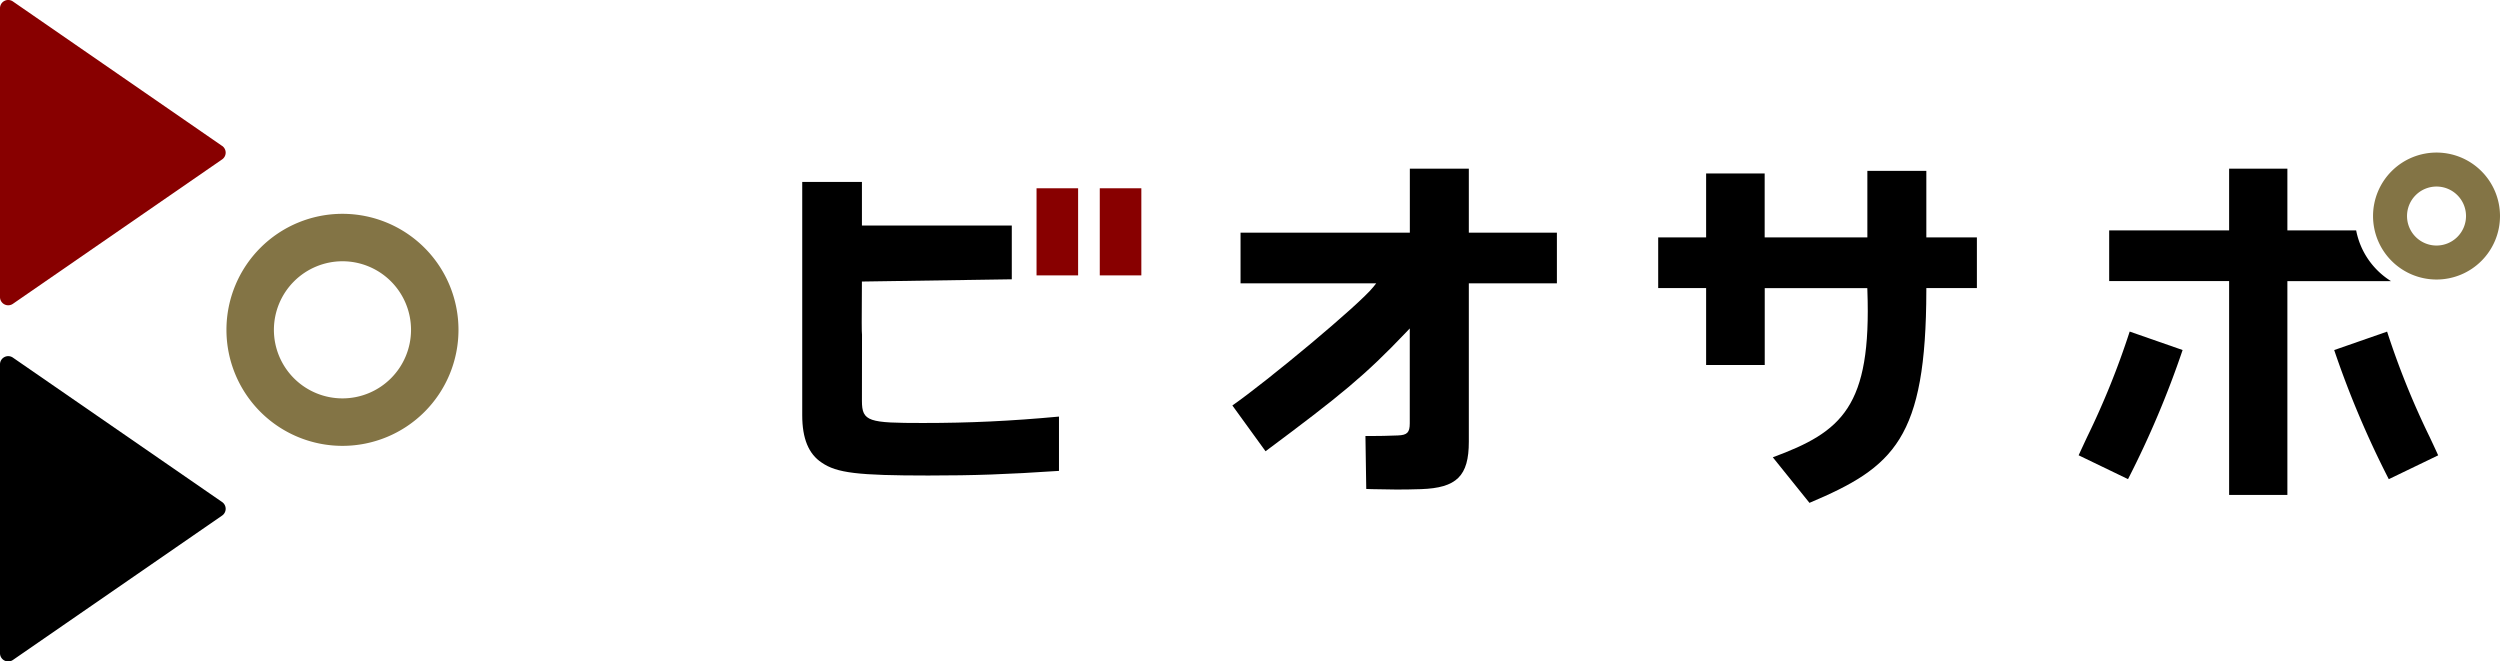 <svg height="48.31" viewBox="0 0 182.581 48.31" width="182.581" xmlns="http://www.w3.org/2000/svg"><path d="m172.36 429.258-15.29-10.558a.6.6 0 0 0 -.936.491v21.109a.6.6 0 0 0 .936.491l15.29-10.554a.6.6 0 0 0 0-.982z" fill="#800" transform="translate(-156.134 -418.598)"/><path d="m172.36 469.534-15.29-10.555a.6.6 0 0 0 -.936.491v21.109a.6.6 0 0 0 .936.491l15.29-10.554a.6.6 0 0 0 0-.982z" transform="translate(-156.134 -432.866)"/><path d="m190.218 446.246a5.007 5.007 0 1 1 -5.007 5.008 5.014 5.014 0 0 1 5.007-5.008m0-3.465a8.473 8.473 0 1 0 8.473 8.473 8.473 8.473 0 0 0 -8.473-8.473z" fill="#837445" transform="translate(-165.207 -427.165)"/><path d="m305.69 461.078c1.4.03 2.165.047 3.594 0 2.617-.087 3.5-.961 3.5-3.462v-11.571h6.432v-3.7h-6.432v-4.67h-4.308v4.67h-12.364v3.7h9.91l-.207.261c-1.018 1.288-7.748 6.883-10.3 8.661l2.423 3.344c5.475-4.076 7.274-5.544 10.255-8.677l.278-.293v6.929c0 .67-.186.861-.866.886-.982.036-1.185.037-1.859.041h-.512l.059 3.867z" transform="translate(-205.512 -425.355)"/><path d="m363.253 446.644v-.161h3.692v-3.7h-3.692v-4.859h-4.307v4.859h-7.5v-4.671h-4.276v4.671h-3.5v3.7h3.5v5.617h4.281v-5.614h7.49l.006.156c.311 8.534-1.865 10.337-6.906 12.2l2.677 3.327c6.182-2.612 8.517-4.676 8.535-15.525z" transform="translate(-222.568 -425.444)"/><path d="m248.291 459.673c1.1.756 2.625.94 7.778.94 3.368 0 5.707-.083 9.547-.338v-3.966c-3.529.327-6.512.468-9.941.468-3.947 0-4.45-.09-4.45-1.611l.006-4.831c-.027-.226-.026-.968-.008-3.73v-.158l10.947-.164v-3.926h-10.945v-3.187h-4.36v17.043c0 1.7.467 2.832 1.426 3.46z" transform="translate(-188.276 -425.885)"/><path d="m75.701 13.75h3.036v6.362h-3.036z" fill="#800"/><path d="m80.319 13.75h3.036v6.362h-3.036z" fill="#800"/><path d="m394.95 456.1a58.781 58.781 0 0 1 -3.1 7.681c-.214.458-.424.908-.628 1.355l3.607 1.741.025-.051a69.4 69.4 0 0 0 3.961-9.378z" transform="translate(-239.414 -431.885)"/><path d="m424.112 466.881 3.607-1.741c-.2-.448-.415-.9-.629-1.357a58.806 58.806 0 0 1 -3.1-7.679l-3.864 1.347a69.4 69.4 0 0 0 3.961 9.378z" transform="translate(-249.654 -431.885)"/><path d="m412.714 442.181h-5.023v-4.509h-4.255v4.509h-8.76v3.7h8.76v15.621h4.255v-15.617h7.565a5.613 5.613 0 0 1 -2.542-3.704z" transform="translate(-240.638 -425.355)"/><path d="m429.155 435.853a4.636 4.636 0 1 0 4.636 4.636 4.636 4.636 0 0 0 -4.636-4.636zm0 6.79a2.154 2.154 0 1 1 2.154-2.154 2.153 2.153 0 0 1 -2.154 2.154z" fill="#837445" transform="translate(-251.21 -424.711)"/></svg>